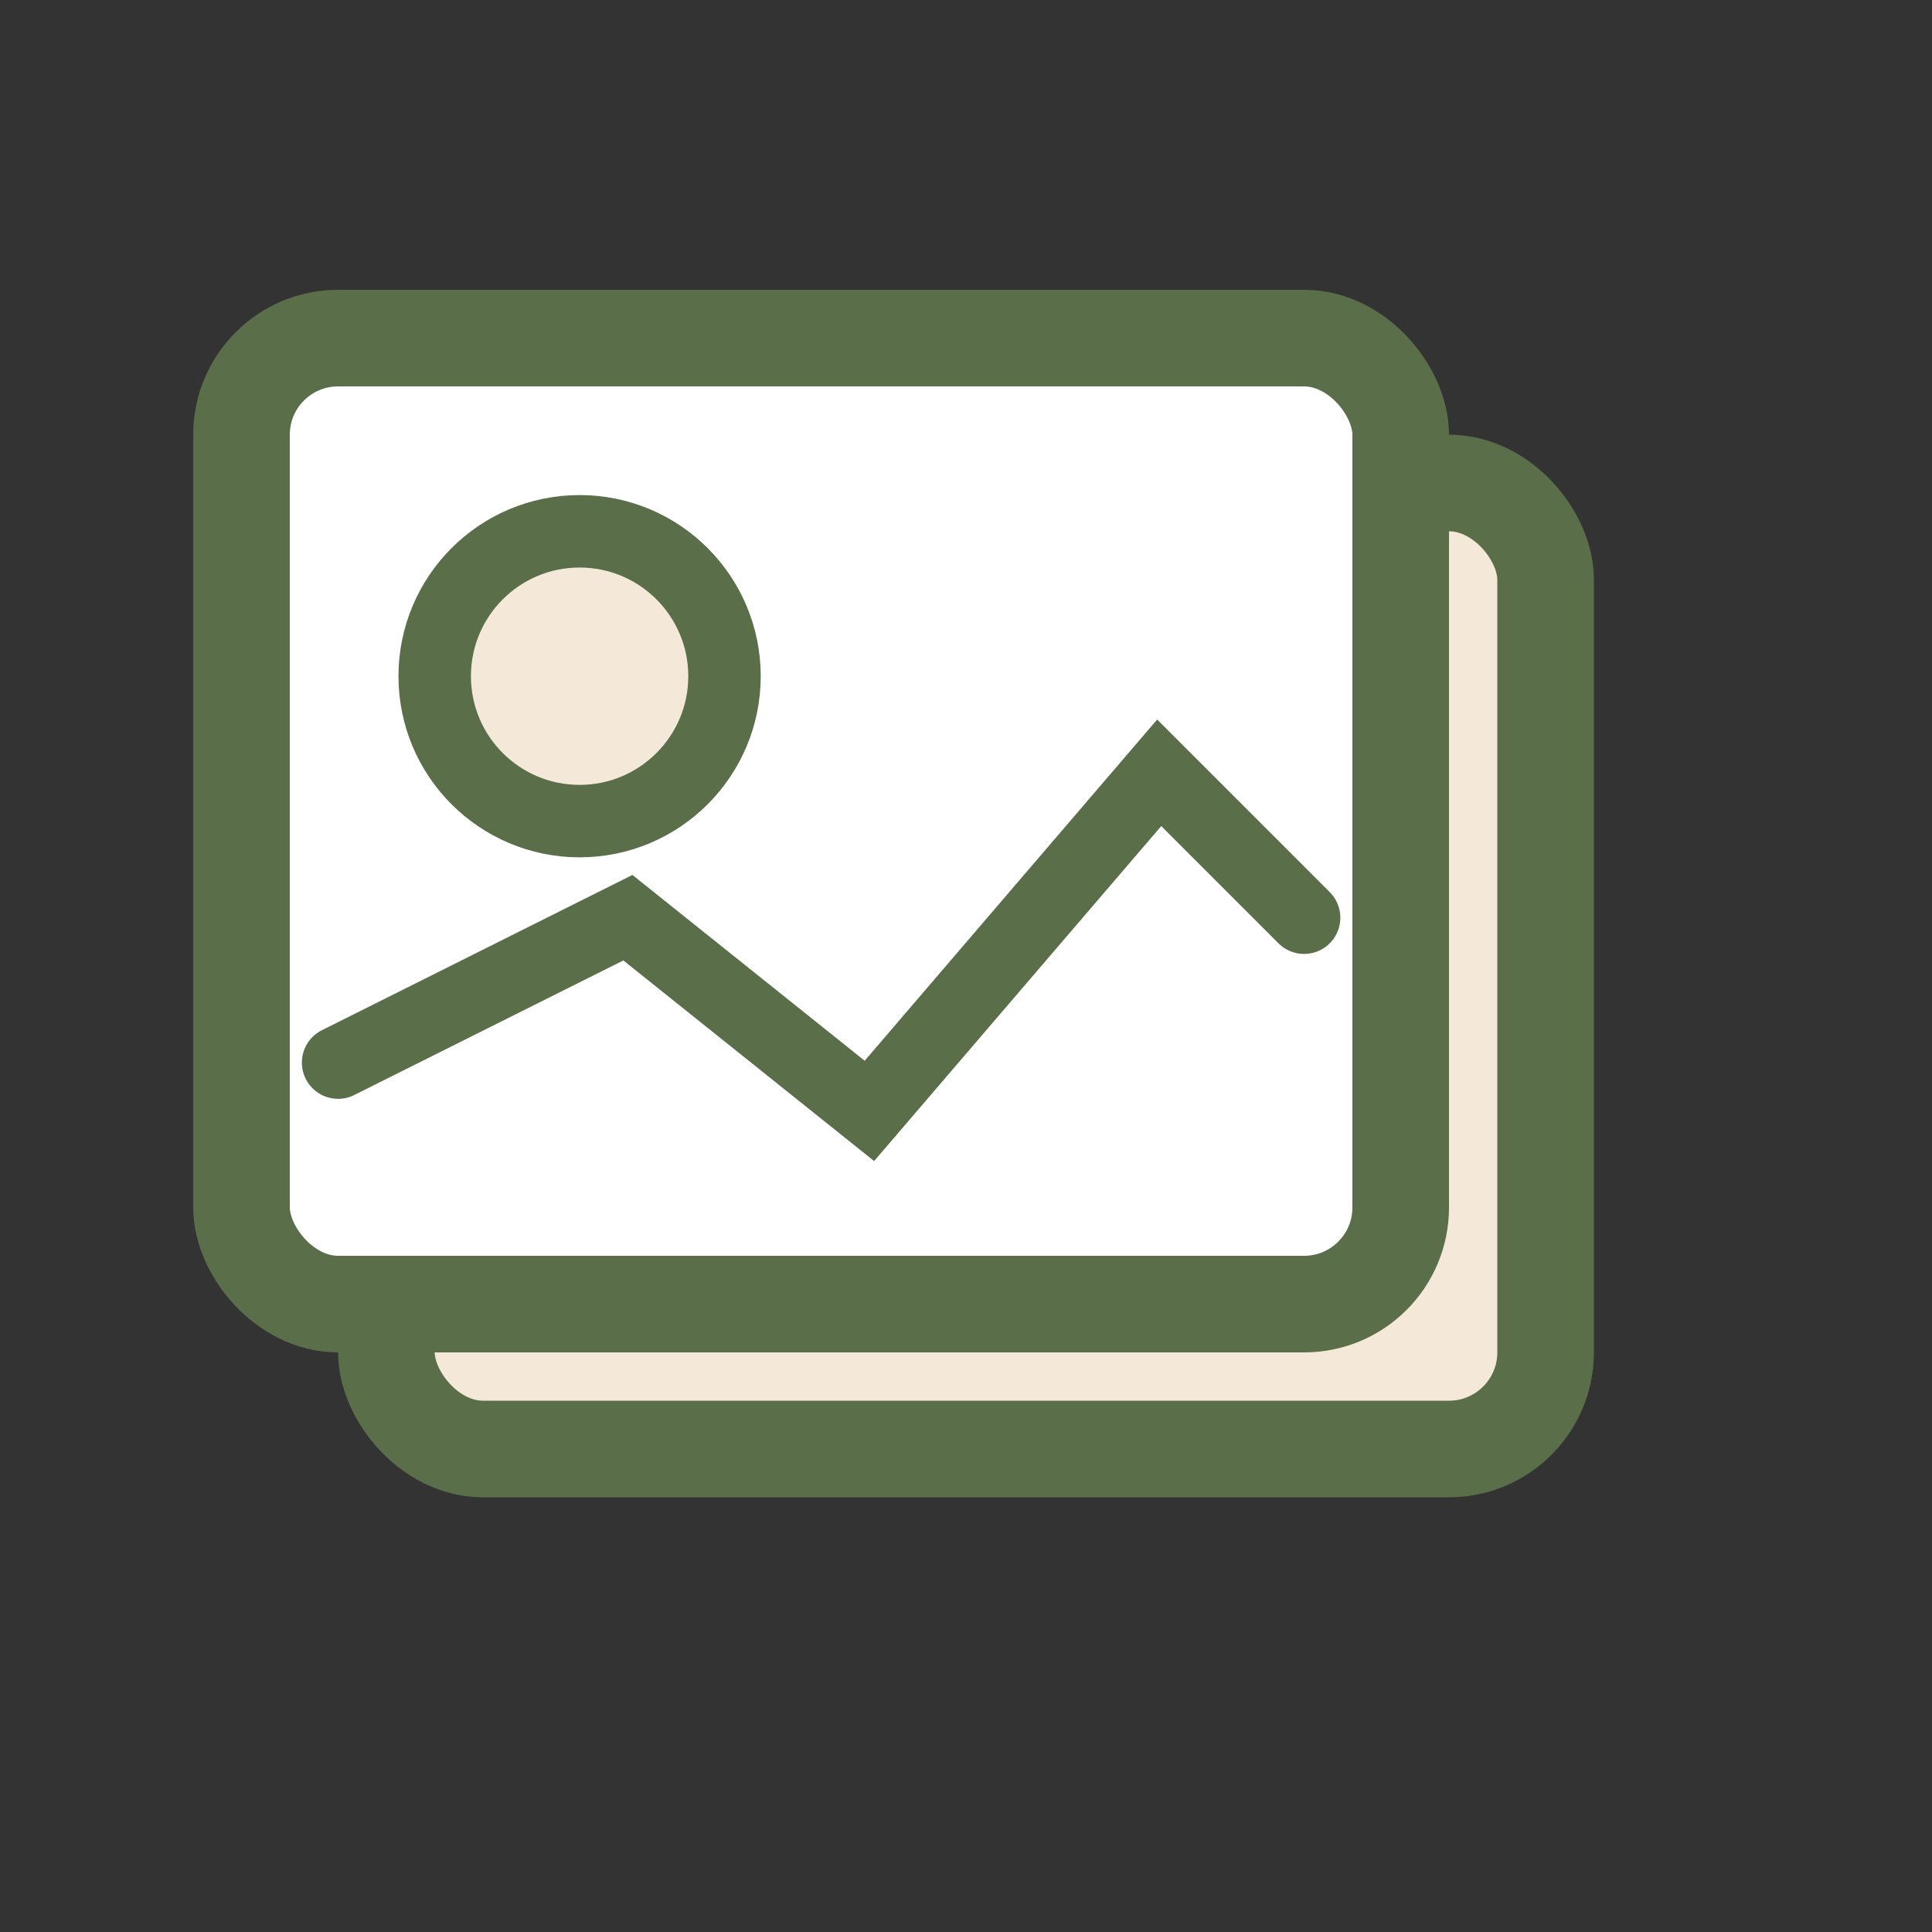 <svg viewBox="0 0 40 40" fill="none" xmlns="http://www.w3.org/2000/svg">
    <rect x="0" y="0" width="40" height="40" fill="#333333" stroke="none"/>
    <rect x="8" y="10" width="24" height="20" rx="2" fill="#F4E9D8" stroke="#596E49" stroke-width="2"/>
    <rect x="5" y="7" width="24" height="20" rx="2" fill="white" stroke="#596E49" stroke-width="2"/>
    <circle cx="12" cy="14" r="3" fill="#F4E9D8" stroke="#596E49" stroke-width="1.5"/>
    <path d="M7 22L13 19L18 23L24 16L27 19" stroke="#596E49" stroke-width="1.5" stroke-linecap="round"/>
</svg> 